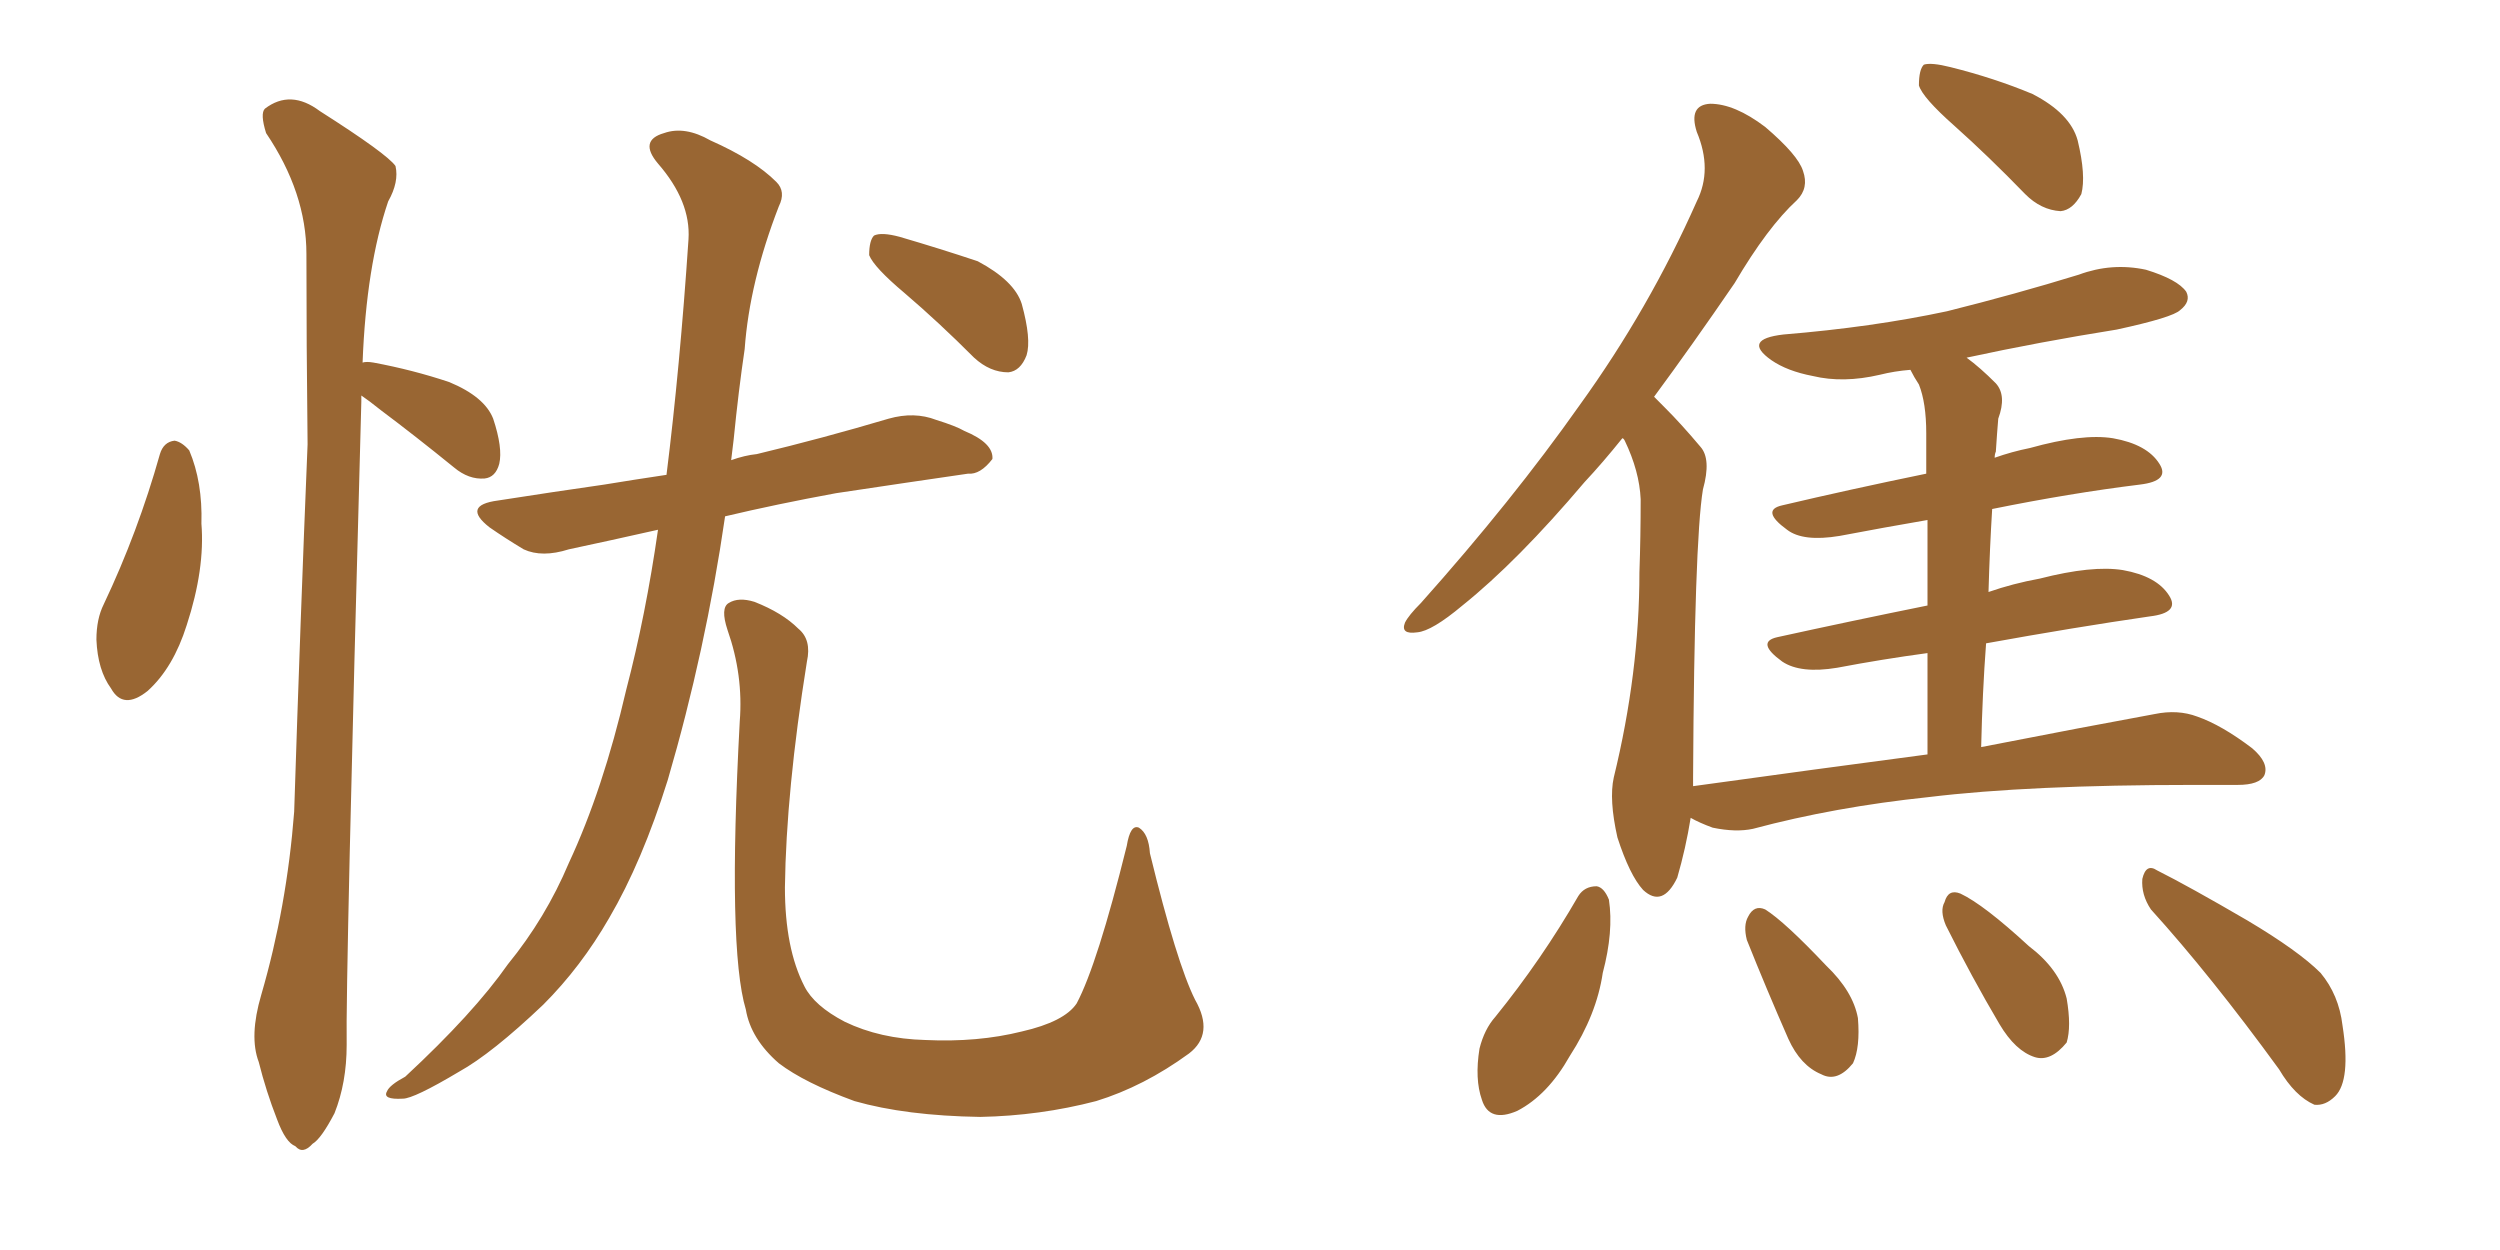 <svg xmlns="http://www.w3.org/2000/svg" xmlns:xlink="http://www.w3.org/1999/xlink" width="300" height="150"><path fill="#996633" padding="10" d="M19.19 54.49L19.19 54.49Q19.63 53.03 20.95 52.88L20.95 52.88Q21.83 53.03 22.71 54.05L22.71 54.05Q24.32 57.86 24.17 62.84L24.17 62.84Q24.61 68.26 22.41 75L22.41 75Q20.80 80.13 17.72 82.91L17.72 82.91Q14.79 85.25 13.33 82.62L13.33 82.62Q11.72 80.42 11.57 76.76L11.57 76.76Q11.57 74.27 12.45 72.51L12.45 72.51Q16.55 63.87 19.19 54.49ZM43.36 47.46L43.36 47.46Q43.36 47.75 43.36 48.19L43.36 48.19Q41.46 117.77 41.60 125.39L41.60 125.39Q41.60 129.93 40.14 133.59L40.14 133.59Q38.53 136.67 37.50 137.26L37.50 137.26Q36.33 138.57 35.45 137.55L35.45 137.55Q34.28 137.11 33.25 134.33L33.25 134.33Q31.93 130.96 31.05 127.44L31.05 127.44Q29.88 124.37 31.35 119.38L31.35 119.38Q34.42 108.84 35.30 97.41L35.30 97.41Q36.04 74.41 36.91 53.32L36.91 53.32Q36.77 41.16 36.77 30.47L36.77 30.47Q36.77 23.14 31.93 15.97L31.93 15.97Q31.20 13.62 31.79 13.04L31.79 13.04Q34.86 10.69 38.38 13.33L38.38 13.33Q46.44 18.46 47.46 19.92L47.46 19.92Q47.90 21.83 46.58 24.17L46.58 24.17Q43.95 31.93 43.51 43.51L43.51 43.51Q43.95 43.36 44.82 43.51L44.82 43.51Q49.51 44.38 53.91 45.85L53.91 45.85Q58.15 47.61 59.18 50.24L59.18 50.24Q60.35 53.76 59.91 55.66L59.91 55.66Q59.47 57.28 58.15 57.42L58.15 57.42Q56.25 57.57 54.49 56.10L54.49 56.10Q49.80 52.29 45.70 49.22L45.70 49.22Q44.24 48.05 43.36 47.46ZM78.96 63.57L78.96 63.57Q73.10 64.89 68.26 65.92L68.26 65.92Q65.04 66.94 62.84 65.92L62.84 65.92Q60.64 64.60 58.74 63.28L58.74 63.28Q55.37 60.64 59.77 60.06L59.77 60.06Q66.36 59.03 72.51 58.15L72.51 58.15Q76.03 57.57 79.98 56.98L79.98 56.98Q81.59 44.09 82.62 28.71L82.62 28.71Q82.91 24.17 78.96 19.63L78.96 19.63Q76.61 16.85 79.69 15.97L79.69 15.97Q82.18 15.09 85.25 16.85L85.25 16.85Q90.53 19.19 93.16 21.83L93.16 21.83Q94.34 23.00 93.46 24.76L93.46 24.76Q89.94 33.84 89.36 41.89L89.36 41.89Q88.62 46.88 88.04 52.73L88.04 52.73Q87.89 53.91 87.74 55.22L87.74 55.22Q89.36 54.64 90.82 54.49L90.82 54.49Q98.73 52.59 106.64 50.24L106.64 50.24Q109.72 49.37 112.35 50.39L112.35 50.39Q114.70 51.12 115.72 51.71L115.72 51.71Q119.24 53.17 119.09 55.08L119.09 55.08Q117.63 56.98 116.16 56.84L116.16 56.84Q109.13 57.86 100.34 59.18L100.34 59.18Q93.16 60.50 87.01 61.96L87.01 61.96Q84.67 78.08 80.13 93.60L80.13 93.60Q77.05 103.42 73.10 110.16L73.10 110.16Q69.73 116.02 65.19 120.56L65.19 120.56Q59.03 126.42 55.08 128.61L55.08 128.61Q49.66 131.84 48.34 131.84L48.34 131.84Q45.85 131.98 46.44 130.96L46.44 130.96Q46.73 130.22 48.63 129.20L48.63 129.20Q56.84 121.58 60.94 115.72L60.94 115.72Q65.48 110.16 68.26 103.56L68.26 103.56Q72.36 94.78 75.15 82.76L75.15 82.76Q77.49 73.83 78.96 63.57ZM108.54 35.16L108.54 35.16Q104.88 32.08 104.30 30.62L104.30 30.62Q104.30 28.86 104.88 28.27L104.88 28.27Q105.76 27.83 107.96 28.42L107.96 28.42Q112.94 29.88 117.33 31.35L117.33 31.35Q121.73 33.69 122.61 36.47L122.61 36.47Q123.78 40.72 123.19 42.63L123.19 42.63Q122.46 44.53 121.00 44.68L121.00 44.68Q118.80 44.68 116.89 42.92L116.89 42.92Q112.65 38.67 108.54 35.16ZM143.41 119.97L143.41 119.97L143.41 119.97Q145.75 124.07 142.68 126.42L142.68 126.42Q137.26 130.37 131.54 132.13L131.54 132.13Q124.80 133.89 117.63 134.03L117.63 134.03Q108.69 133.89 102.54 132.13L102.54 132.13Q96.53 129.93 93.46 127.59L93.46 127.59Q90.09 124.66 89.50 121.14L89.50 121.14Q87.30 113.82 88.77 86.57L88.77 86.57Q89.21 81.01 87.30 75.59L87.30 75.59Q86.43 72.95 87.45 72.36L87.45 72.36Q88.62 71.63 90.53 72.22L90.53 72.22Q93.90 73.54 95.80 75.44L95.80 75.44Q97.41 76.76 96.83 79.39L96.83 79.39Q94.34 94.92 94.19 106.49L94.19 106.49Q94.19 113.82 96.53 118.36L96.53 118.36Q97.71 120.70 101.37 122.61L101.37 122.61Q105.62 124.66 111.04 124.80L111.04 124.80Q117.33 125.10 122.61 123.78L122.61 123.78Q127.73 122.61 129.20 120.41L129.20 120.41Q131.69 115.72 135.21 101.51L135.21 101.51Q135.64 98.88 136.67 99.32L136.67 99.32Q137.84 100.05 137.99 102.39L137.99 102.39Q141.21 115.58 143.41 119.97ZM234.52 15.09L234.52 15.09Q230.71 11.72 230.27 10.25L230.27 10.25Q230.27 8.35 230.86 7.76L230.86 7.76Q231.74 7.47 234.08 8.06L234.08 8.06Q239.36 9.38 243.90 11.28L243.90 11.28Q248.44 13.62 249.32 16.85L249.32 16.85Q250.34 21.09 249.76 23.29L249.76 23.29Q248.73 25.20 247.27 25.34L247.27 25.34Q244.92 25.20 243.02 23.29L243.02 23.29Q238.62 18.75 234.52 15.09ZM231.30 90.53L231.30 90.53Q231.30 83.64 231.30 78.37L231.30 78.37Q225.88 79.10 220.46 80.13L220.46 80.13Q216.06 80.86 213.87 79.39L213.87 79.39Q210.64 77.05 213.28 76.46L213.28 76.46Q221.92 74.56 231.30 72.66L231.30 72.66Q231.30 66.50 231.30 62.40L231.30 62.40Q226.17 63.28 220.75 64.31L220.75 64.31Q216.36 65.04 214.45 63.57L214.45 63.57Q211.23 61.23 213.87 60.64L213.87 60.64Q221.92 58.74 231.15 56.84L231.15 56.84Q231.15 53.03 231.15 52.00L231.15 52.00Q231.15 48.34 230.27 46.14L230.27 46.14Q229.69 45.26 229.25 44.38L229.25 44.38Q227.34 44.53 225.59 44.97L225.59 44.97Q221.19 46.00 217.53 45.12L217.53 45.12Q214.45 44.53 212.55 43.21L212.55 43.21Q209.03 40.72 214.01 40.14L214.01 40.14Q224.71 39.26 233.64 37.35L233.64 37.35Q241.85 35.30 249.46 32.96L249.46 32.96Q253.42 31.49 257.52 32.37L257.52 32.37Q261.33 33.54 262.35 35.01L262.35 35.01Q262.94 36.18 261.62 37.21L261.62 37.21Q260.74 38.09 254.00 39.55L254.00 39.55Q244.78 41.02 235.99 42.92L235.99 42.92Q237.60 44.09 239.50 46.00L239.50 46.00Q240.82 47.46 239.79 50.24L239.79 50.24Q239.65 51.86 239.50 54.20L239.50 54.20Q239.36 54.49 239.36 54.93L239.36 54.93Q241.41 54.20 243.60 53.76L243.60 53.76Q249.90 52.00 253.56 52.59L253.56 52.59Q257.67 53.32 259.13 55.66L259.13 55.66Q260.45 57.71 256.79 58.15L256.79 58.15Q248.44 59.18 239.06 61.08L239.06 61.08Q238.77 65.77 238.62 71.04L238.62 71.04Q241.55 70.02 244.78 69.43L244.78 69.43Q251.07 67.82 254.74 68.41L254.74 68.41Q258.84 69.14 260.30 71.48L260.30 71.48Q261.62 73.54 257.96 73.97L257.96 73.97Q248.88 75.29 238.33 77.20L238.33 77.20Q237.89 83.06 237.74 89.65L237.74 89.65Q250.49 87.16 258.54 85.69L258.54 85.69Q261.33 85.11 263.67 85.99L263.67 85.99Q266.60 87.01 270.26 89.79L270.26 89.79Q272.31 91.55 271.73 93.02L271.73 93.02Q271.14 94.19 268.51 94.19L268.51 94.19Q266.02 94.19 263.23 94.19L263.23 94.19Q243.46 94.19 231.45 95.65L231.45 95.65Q220.17 96.83 210.35 99.46L210.35 99.46Q208.30 99.90 205.52 99.32L205.52 99.32Q203.91 98.73 202.88 98.14L202.88 98.14Q202.29 101.81 201.27 105.32L201.27 105.32Q199.51 108.98 197.17 106.79L197.17 106.79Q195.56 105.03 194.09 100.49L194.09 100.49Q193.07 95.95 193.65 93.31L193.65 93.31Q196.73 80.71 196.73 68.70L196.73 68.70Q196.88 64.45 196.88 59.91L196.88 59.91Q196.73 56.54 194.97 52.88L194.97 52.88Q194.82 52.59 194.68 52.59L194.68 52.59Q192.33 55.52 190.14 57.86L190.14 57.86Q182.08 67.38 175.49 72.66L175.49 72.66Q171.83 75.73 170.07 75.88L170.07 75.88Q168.02 76.17 168.60 74.71L168.60 74.71Q169.04 73.83 170.51 72.36L170.51 72.36Q181.49 60.06 189.55 48.63L189.55 48.63Q197.90 37.06 203.61 24.17L203.61 24.17Q205.52 20.36 203.61 15.82L203.61 15.82Q202.59 12.60 205.22 12.45L205.22 12.45Q208.15 12.45 211.82 15.23L211.82 15.23Q215.77 18.60 216.36 20.51L216.36 20.51Q217.09 22.56 215.63 24.02L215.63 24.02Q212.11 27.25 208.15 33.98L208.15 33.98Q203.03 41.46 198.49 47.61L198.49 47.61Q199.22 48.34 199.80 48.93L199.80 48.93Q201.71 50.83 204.05 53.61L204.05 53.61Q205.37 55.08 204.35 58.74L204.35 58.74Q203.32 65.04 203.17 93.31L203.17 93.31Q203.17 93.75 203.17 94.34L203.17 94.34Q217.97 92.29 231.30 90.53ZM189.40 107.52L189.40 107.52Q190.14 106.35 191.60 106.35L191.60 106.35Q192.48 106.49 193.07 107.96L193.07 107.96Q193.65 111.77 192.33 116.75L192.33 116.75Q191.60 121.73 188.38 126.71L188.38 126.71Q185.74 131.40 182.08 133.30L182.08 133.30Q178.71 134.77 177.83 131.98L177.83 131.98Q176.95 129.49 177.54 125.83L177.54 125.83Q178.13 123.49 179.44 122.02L179.44 122.02Q185.01 115.14 189.40 107.52ZM209.62 112.79L209.62 112.79Q209.18 111.04 209.77 110.01L209.77 110.01Q210.50 108.54 211.82 109.13L211.82 109.13Q214.16 110.60 219.14 115.87L219.14 115.87Q222.36 118.95 222.95 122.17L222.95 122.17Q223.24 125.68 222.36 127.59L222.36 127.59Q220.46 129.93 218.55 128.91L218.55 128.91Q216.06 127.88 214.60 124.66L214.60 124.66Q211.96 118.65 209.62 112.79ZM233.50 111.04L233.50 111.04Q232.76 109.28 233.35 108.25L233.35 108.25Q233.79 106.64 235.25 107.23L235.25 107.23Q238.04 108.54 243.46 113.53L243.46 113.53Q247.12 116.31 248.00 119.82L248.00 119.82Q248.58 123.19 248.00 125.10L248.00 125.10Q246.09 127.44 244.19 126.86L244.19 126.86Q241.85 126.12 239.94 122.90L239.94 122.90Q236.57 117.19 233.50 111.04ZM258.11 109.13L258.11 109.13L258.11 109.13Q256.93 107.37 257.08 105.47L257.08 105.47Q257.52 103.56 258.84 104.44L258.84 104.44Q262.65 106.35 269.68 110.45L269.68 110.45Q275.83 114.11 278.47 116.75L278.47 116.75Q280.66 119.38 281.10 123.05L281.10 123.05Q282.13 129.64 280.22 131.54L280.22 131.54Q279.05 132.71 277.73 132.57L277.73 132.57Q275.39 131.54 273.49 128.32L273.49 128.32Q265.28 117.04 258.11 109.13Z"/></svg>